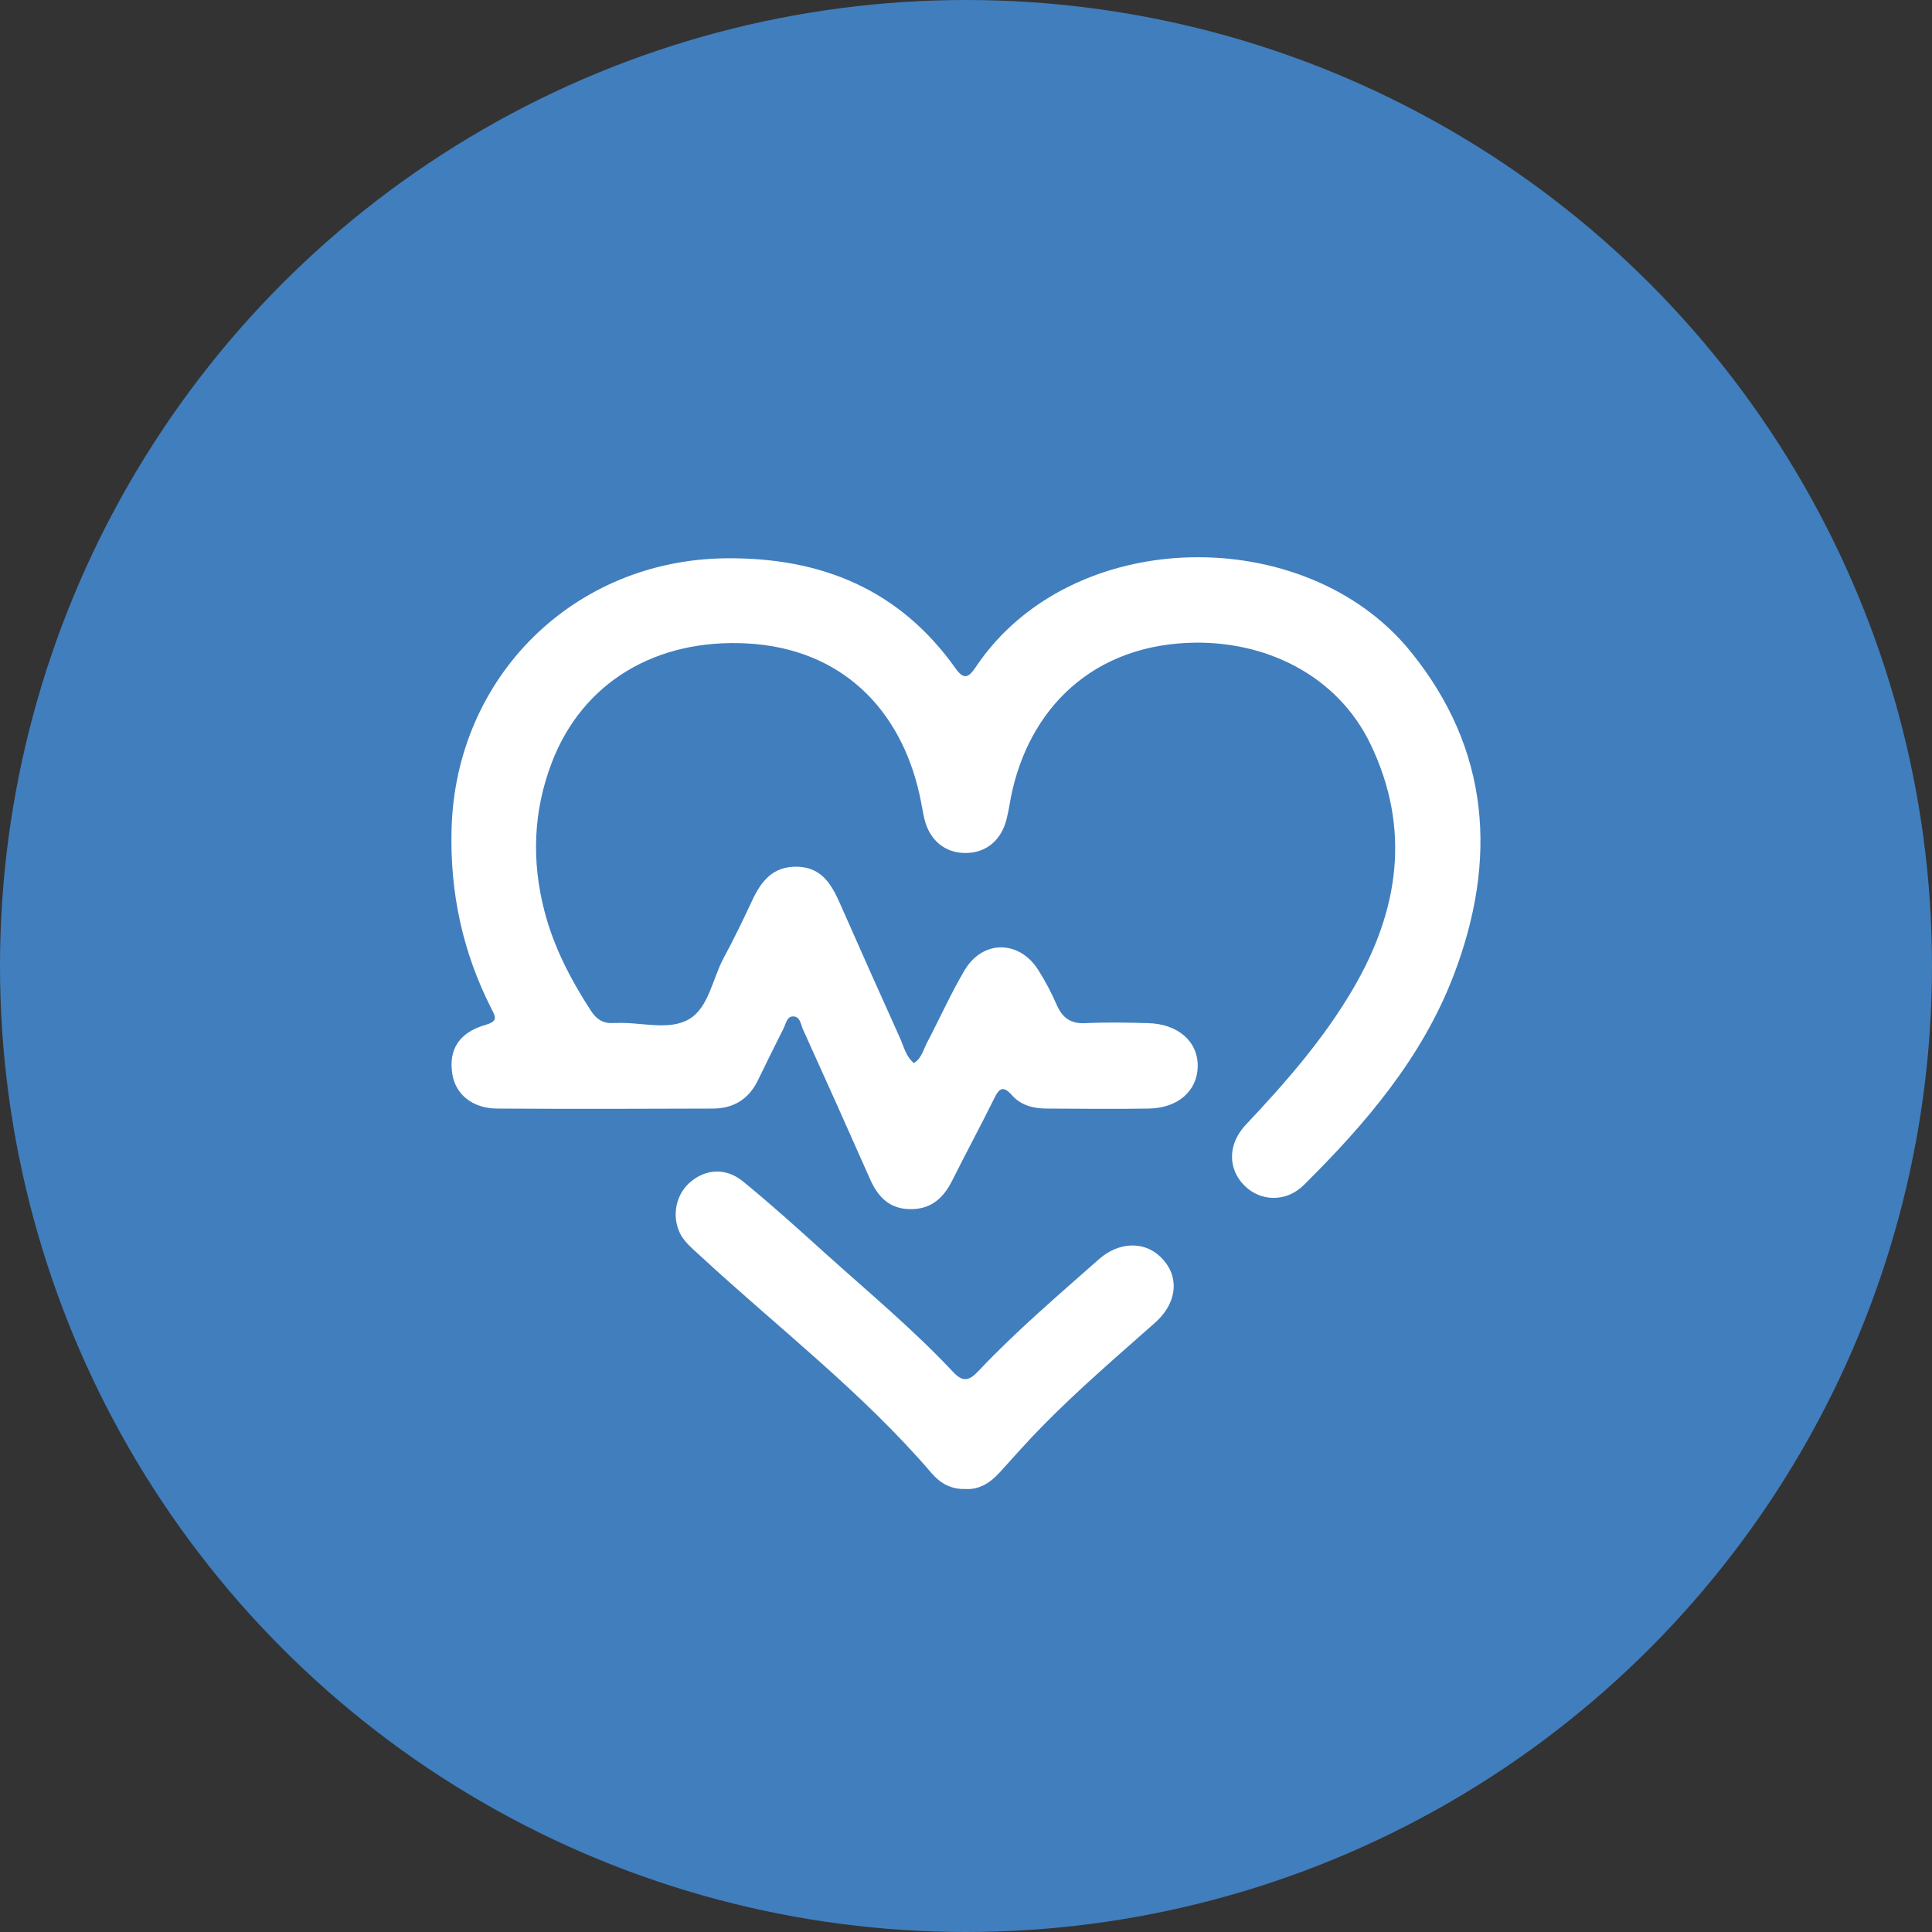 <?xml version="1.0" encoding="UTF-8"?><svg id="Capa_2" xmlns="http://www.w3.org/2000/svg" viewBox="0 0 135.24 135.24"><rect x="0" y="0" width="135.24" height="135.24" fill="#333333" stroke="none"/><defs><style>.cls-1{fill:#417ebd;}.cls-1,.cls-2{stroke-width:0px;}.cls-2{fill:#fff;}</style></defs><g id="Capa_1-2"><circle class="cls-1" cx="67.62" cy="67.62" r="67.62"/><path class="cls-2" d="M63.98,74.41c.54-.34.65-.93.9-1.4.89-1.69,1.67-3.45,2.64-5.09,1.26-2.13,3.8-2.13,5.14-.05.5.78.94,1.62,1.31,2.47.41.94,1.01,1.34,2.05,1.28,1.44-.07,2.89-.04,4.34,0,2.11.05,3.51,1.29,3.48,3.04-.03,1.71-1.39,2.91-3.43,2.94-2.38.04-4.76.01-7.14,0-.92,0-1.8-.22-2.42-.92-.63-.72-.91-.51-1.26.22-.95,1.92-1.97,3.81-2.93,5.73-.61,1.22-1.47,2.02-2.92,2.01-1.47,0-2.29-.86-2.84-2.11-1.55-3.5-3.11-6.99-4.69-10.47-.16-.35-.19-.93-.72-.91-.41.02-.48.52-.64.84-.61,1.21-1.21,2.42-1.8,3.64-.64,1.32-1.71,1.96-3.13,1.97-5.04.02-10.08.03-15.12,0-1.73-.01-2.92-1-3.14-2.43-.26-1.69.46-2.89,2.33-3.43.91-.26.69-.58.4-1.15-2-3.94-2.9-8.1-2.78-12.55.28-10.66,8.56-18.86,19.23-18.96,6.65-.06,12.13,2.18,16.05,7.71.6.85.94.61,1.41-.09,6.65-9.95,23.06-10.17,30.42-1.12,5.6,6.88,6.12,14.62,3.04,22.68-2.21,5.78-6.16,10.4-10.5,14.7-1.22,1.21-3.03,1.16-4.15.03-1.17-1.16-1.18-2.91.1-4.26,2.79-2.96,5.46-6.01,7.52-9.54,3.21-5.49,4.04-11.2,1.21-17.09-2.32-4.84-7.41-7.33-12.78-7.1-7.22.31-11.49,5.2-12.5,11.38-.05.32-.13.64-.2.96-.37,1.49-1.44,2.37-2.88,2.37-1.43,0-2.51-.89-2.87-2.38-.14-.59-.22-1.19-.36-1.78-1.31-5.81-5.36-10.16-12.08-10.51-6.28-.33-11.46,2.65-13.64,8.33-1.31,3.41-1.43,6.92-.51,10.44.65,2.5,1.84,4.78,3.25,6.95.4.62.9.91,1.62.85.05,0,.09,0,.14,0,1.72-.08,3.67.56,5.09-.26,1.39-.8,1.65-2.83,2.44-4.3.71-1.31,1.36-2.66,1.99-4.01.63-1.35,1.44-2.39,3.11-2.37,1.7.02,2.41,1.16,3.01,2.51,1.39,3.16,2.8,6.31,4.22,9.46.28.62.42,1.33,1.01,1.8Z"/><path class="cls-2" d="M67.57,104.23c-1.01.03-1.76-.41-2.36-1.11-4.85-5.66-10.76-10.19-16.2-15.22-.58-.54-1.22-1.03-1.51-1.8-.47-1.22-.1-2.63.9-3.42,1.07-.86,2.43-.94,3.61.02,1.95,1.59,3.82,3.28,5.69,4.97,3.05,2.75,6.21,5.37,9.02,8.37.73.78,1.17.57,1.79-.09,2.63-2.78,5.55-5.27,8.41-7.8,1.34-1.19,3.05-1.28,4.19-.28,1.49,1.3,1.39,3.27-.28,4.74-2.65,2.35-5.35,4.66-7.83,7.19-1.05,1.06-2.03,2.18-3.04,3.29-.66.72-1.42,1.2-2.39,1.14Z"/></g></svg>